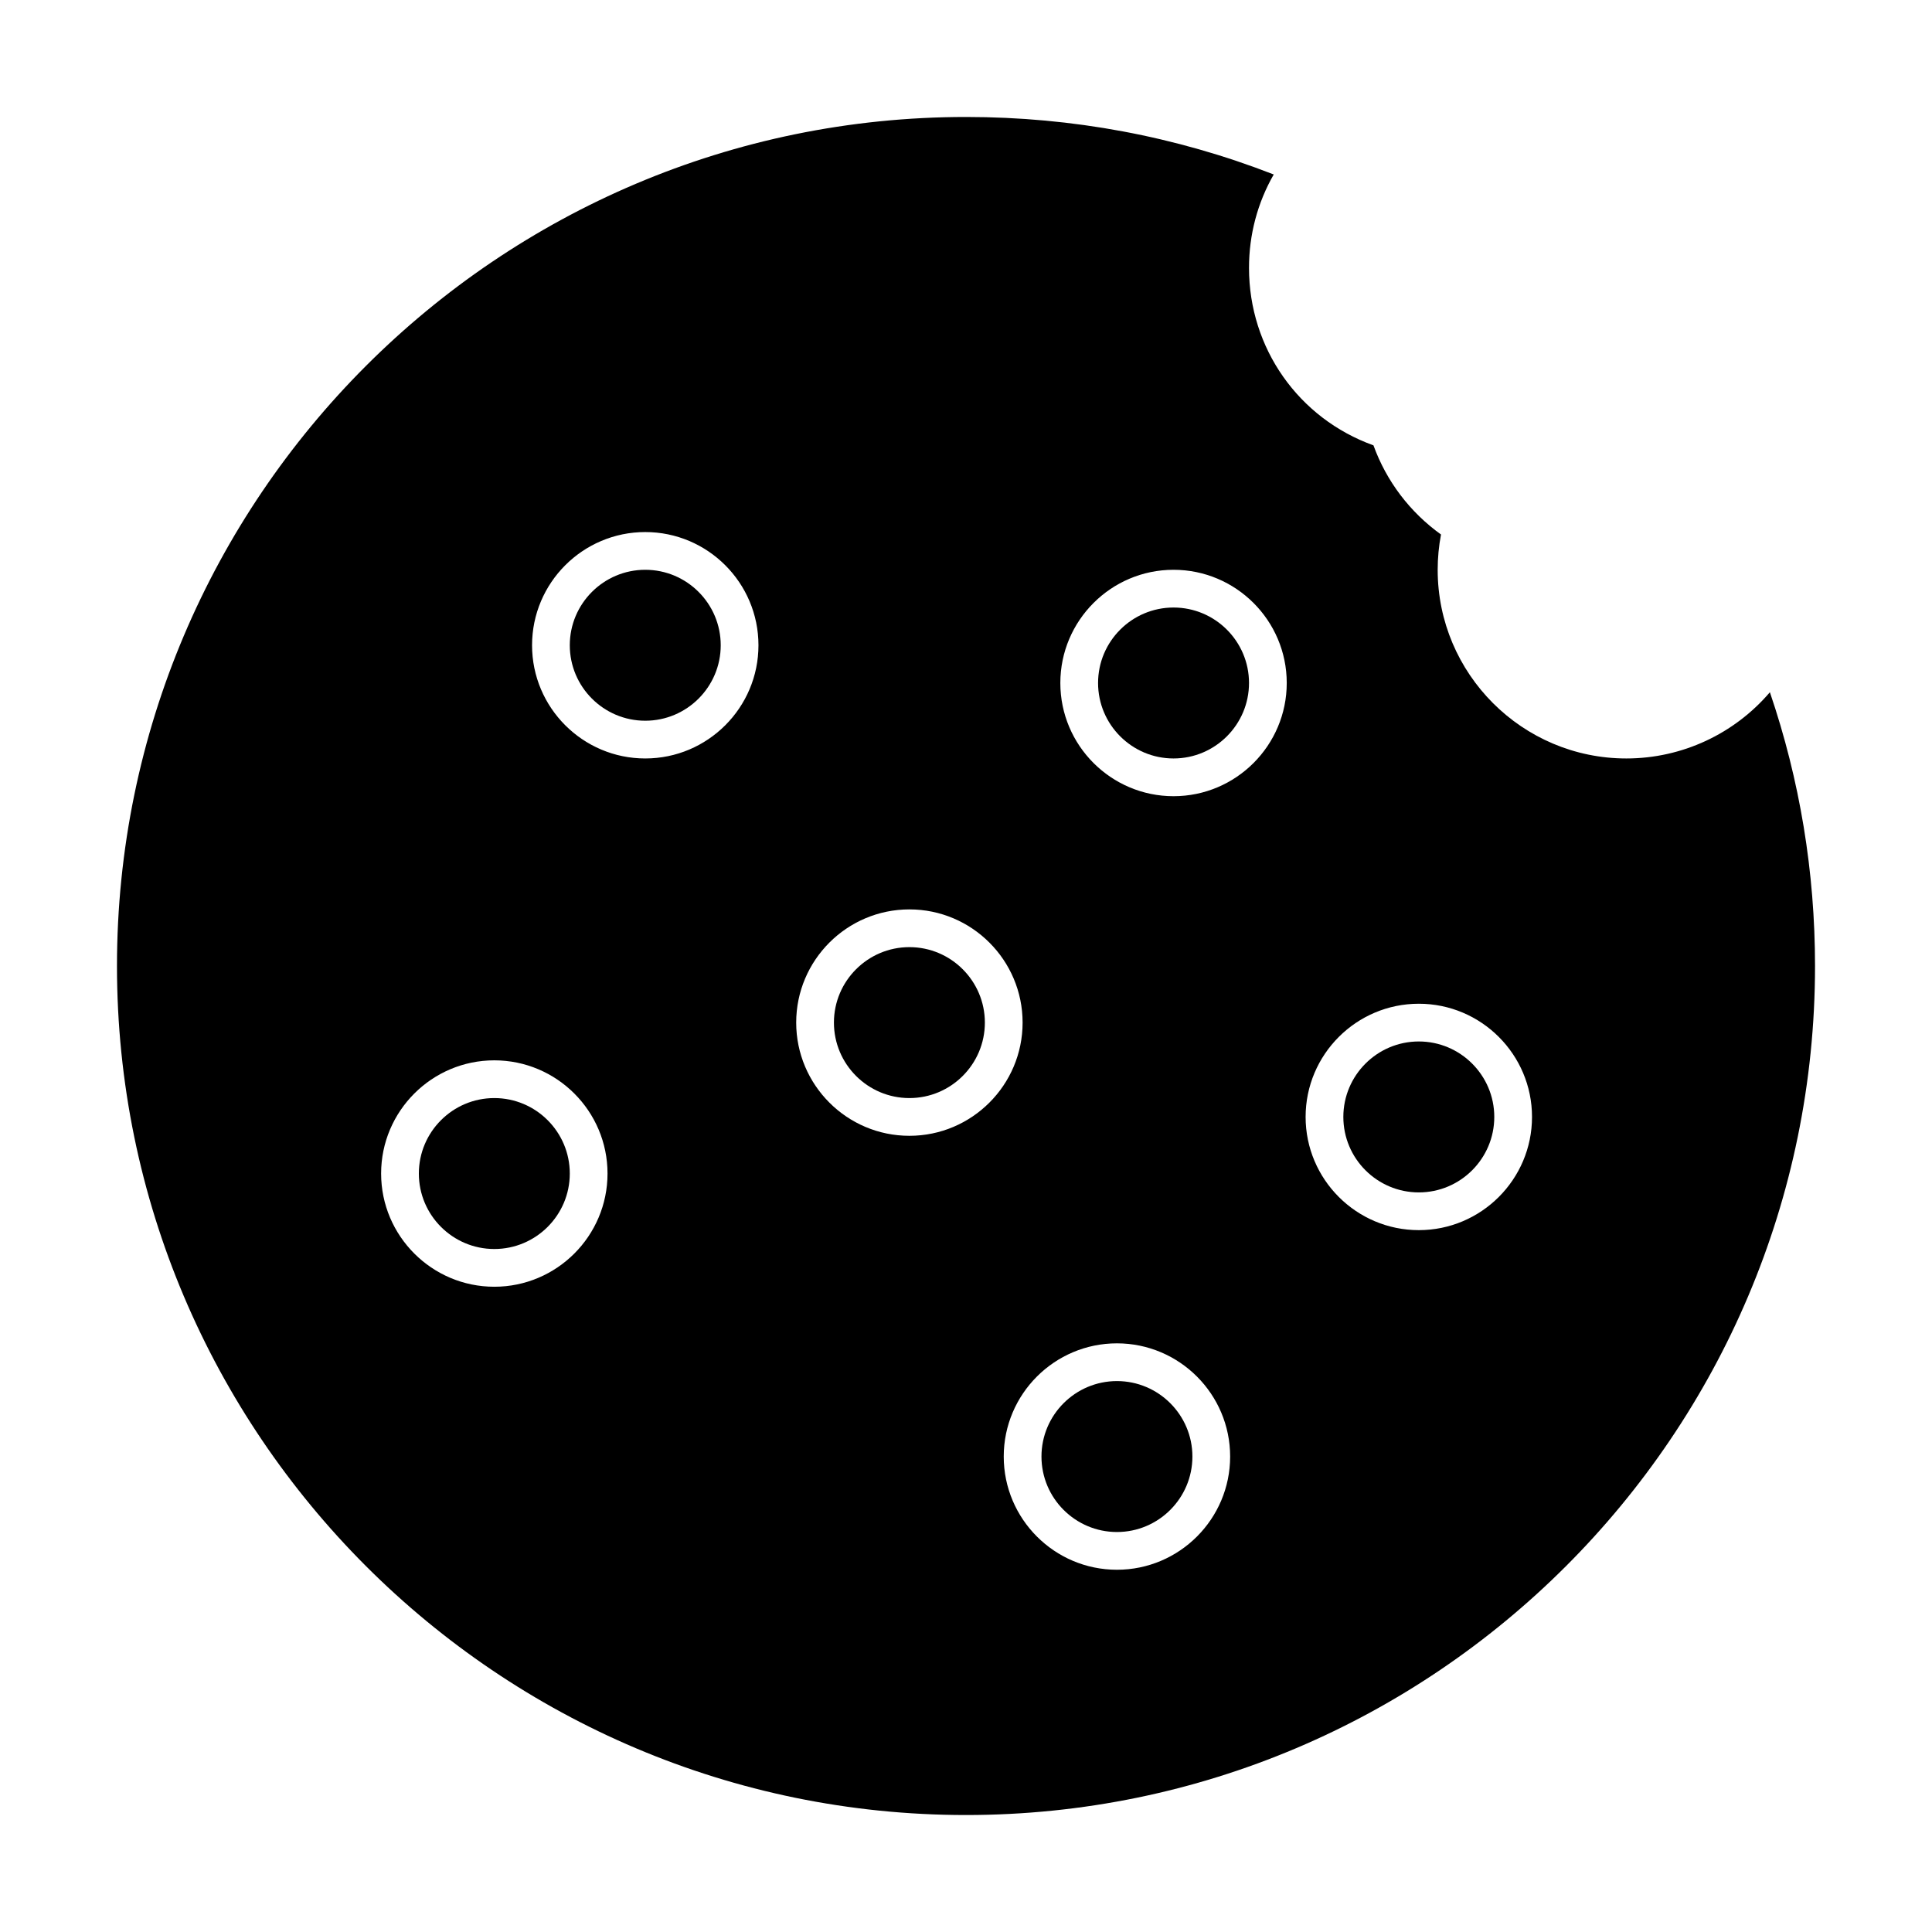 <svg xmlns="http://www.w3.org/2000/svg" xmlns:xlink="http://www.w3.org/1999/xlink" height="100px" width="100px" fill="#000000" x="0px" y="0px" viewBox="0 0 512 512" style="enable-background:new 0 0 512 512;" xml:space="preserve"><g><g><path d="M241,251c-11.028,0-20,8.972-20,20s8.972,20,20,20s20-8.972,20-20S252.028,251,241,251z"></path><path d="M296,366c-11.028,0-20,8.972-20,20s8.972,20,20,20s20-8.972,20-20S307.028,366,296,366z"></path><path d="M131,291c-11.028,0-20,8.972-20,20s8.972,20,20,20s20-8.972,20-20S142.028,291,131,291z"></path><path d="M171,151c-11.028,0-20,8.972-20,20s8.972,20,20,20s20-8.972,20-20S182.028,151,171,151z"></path><path d="M311,161c-11.028,0-20,8.972-20,20s8.972,20,20,20s20-8.972,20-20S322.028,161,311,161z"></path><path d="M469.038,183.448C459.64,194.458,445.792,201,431,201c-27.57,0-50-22.43-50-50c0-3.139,0.296-6.271,0.881-9.353    c-8.225-5.896-14.463-14.121-17.9-23.625C344.146,110.883,331,92.306,331,71c0-8.805,2.249-17.253,6.552-24.762    C311.58,36.124,284.174,31,256,31C131.935,31,31,131.935,31,256s100.935,225,225,225s225-100.935,225-225    C481,231.108,476.979,206.748,469.038,183.448z M131,341c-16.542,0-30-13.458-30-30s13.458-30,30-30s30,13.458,30,30    S147.542,341,131,341z M171,201c-16.542,0-30-13.458-30-30s13.458-30,30-30s30,13.458,30,30S187.542,201,171,201z M241,301    c-16.542,0-30-13.458-30-30s13.458-30,30-30s30,13.458,30,30S257.542,301,241,301z M296,416c-16.542,0-30-13.458-30-30    s13.458-30,30-30s30,13.458,30,30S312.542,416,296,416z M311,211c-16.542,0-30-13.458-30-30s13.458-30,30-30s30,13.458,30,30    S327.542,211,311,211z M376,326c-16.542,0-30-13.458-30-30s13.458-30,30-30s30,13.458,30,30S392.542,326,376,326z"></path><path d="M376,276c-11.028,0-20,8.972-20,20s8.972,20,20,20s20-8.972,20-20S387.028,276,376,276z"></path></g></g></svg>